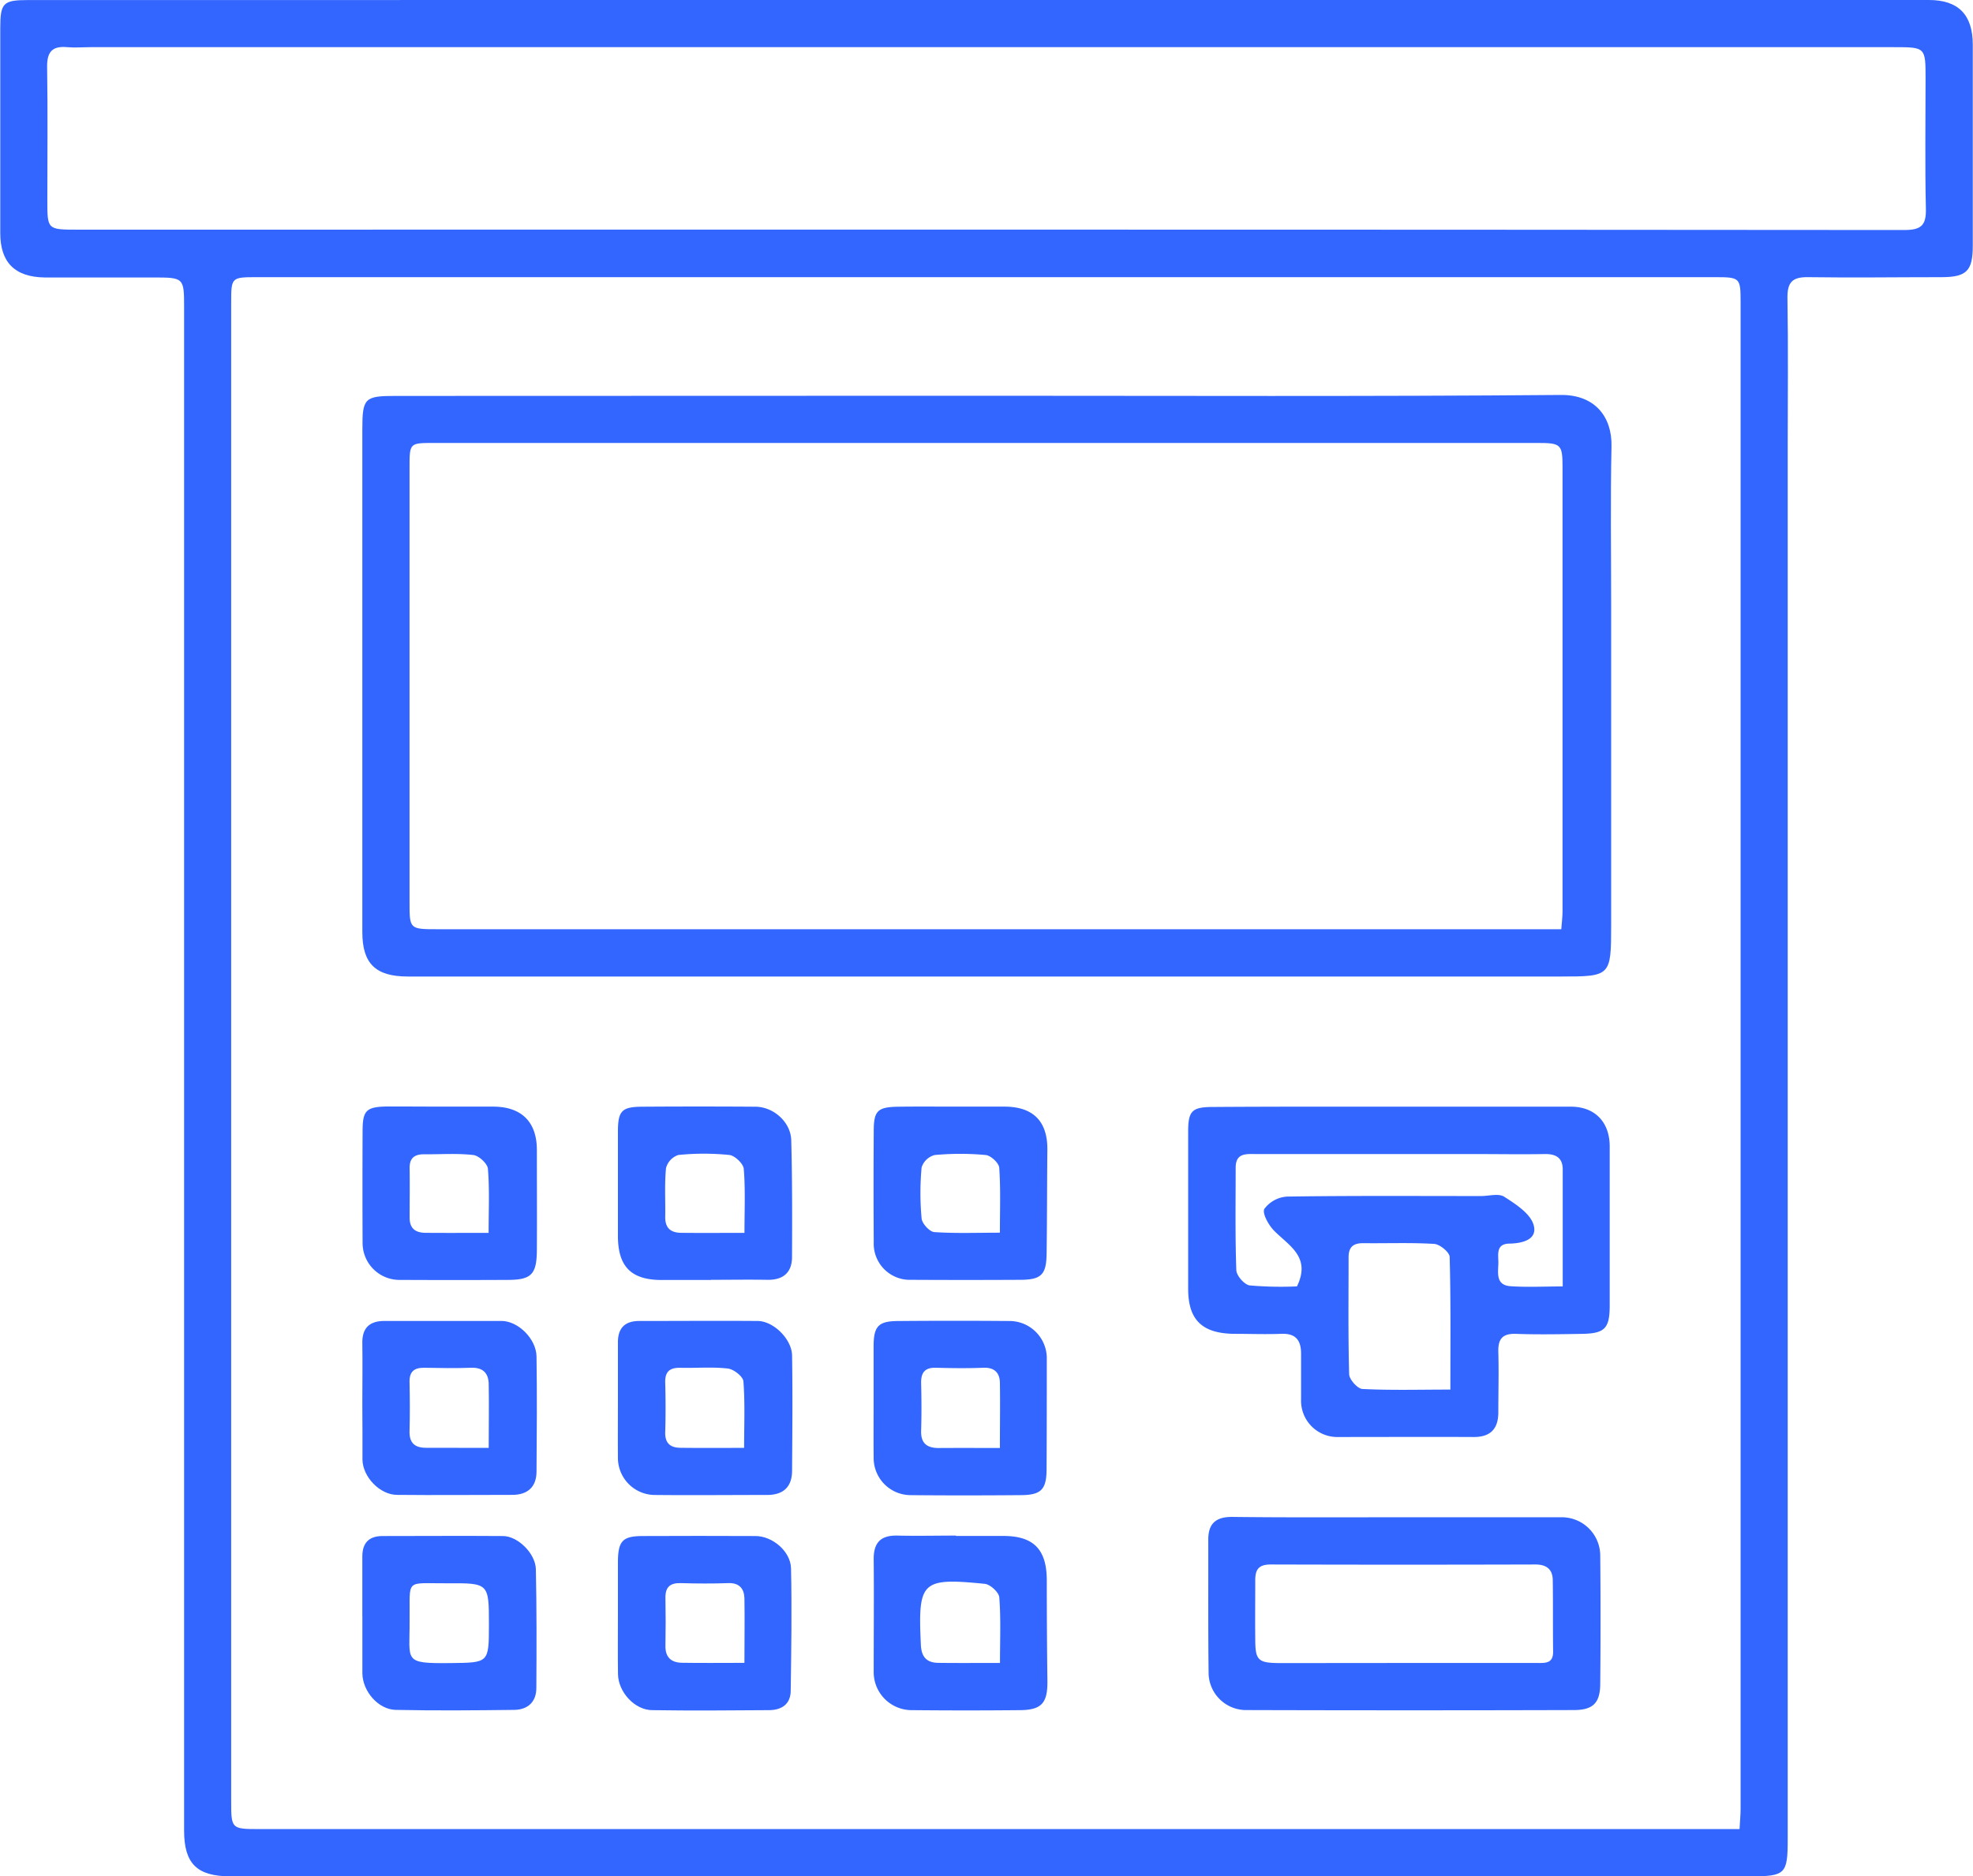 <svg xmlns="http://www.w3.org/2000/svg" id="Layer_1" data-name="Layer 1" viewBox="0 0 450.11 428"><defs><style>.cls-1{fill:#36f;}</style></defs><path class="cls-1" d="M248.62,36H465C471.7,36,475,39.36,475,46.19q0,22.94,0,45.86c0,5.75-1.4,7.17-7.13,7.18-10.15,0-20.29.15-30.43,0-3.7-.07-4.78,1.25-4.72,4.85.19,11.25.06,22.51.06,33.76q0,158.85,0,317.68c0,8-.5,8.52-8.49,8.52H77.51c-7.63,0-10.57-2.89-10.57-10.42V106.3c0-7,0-7-7.17-7-8.2,0-16.4,0-24.6,0C28.32,99.21,25,95.86,25,89.17q0-23.34,0-46.69c0-5.86.64-6.47,6.46-6.47ZM421.79,453.25c.1-1.87.24-3.22.24-4.57q0-172,0-343.92c0-5.36-.19-5.53-5.7-5.53H83.68c-6,0-6,0-6,5.92V447c0,6.18.09,6.26,6.33,6.26H421.79ZM250.59,88.38q104.4,0,208.81.09c3.87,0,5-1.1,4.9-4.89-.22-9.86-.07-19.73-.07-29.59,0-7.2,0-7.23-7.18-7.23H45.67c-1.8,0-3.62.16-5.41,0-3.46-.32-4.62,1.14-4.57,4.55.16,10.14.05,20.28.05,30.43,0,6.61,0,6.65,6.86,6.65Z" transform="translate(-24.94 -36)"></path><path class="cls-1" d="M248.88,126.28c44.05,0,88.11.19,132.16-.18,7.77-.06,11.68,5,11.54,11.71-.26,12.08-.08,24.18-.08,36.27q0,36.48,0,73c0,11.61-.12,11.69-11.44,11.69H118c-7.38,0-10.4-2.94-10.4-10.15q0-57.32,0-114.65c0-7.13.51-7.65,7.47-7.65ZM381.12,248c.13-1.68.29-2.9.29-4.11q0-50.64,0-101.28c0-5.27-.35-5.56-5.77-5.56l-251.73,0c-5.51,0-5.54,0-5.54,5.54q0,49.59,0,99.19c0,6.16,0,6.2,6.35,6.2h256.4Z" transform="translate(-24.94 -36)"></path><path class="cls-1" d="M342.88,288.46c13.47,0,26.94,0,40.41,0,5.51,0,8.88,3.52,8.88,9.08,0,12.08,0,24.17,0,36.25,0,5.28-1.13,6.41-6.32,6.5-5,.08-10,.18-15,0-3.15-.12-4.18,1.14-4.09,4.15.13,4.57,0,9.16,0,13.74,0,3.72-1.74,5.65-5.6,5.64-10.28-.05-20.56,0-30.83,0a8.28,8.28,0,0,1-8.57-8.6c0-3.47,0-6.95,0-10.42,0-3-1.19-4.65-4.48-4.52-3.61.14-7.22,0-10.83,0C299.15,340.19,296,337.06,296,330c0-11.95,0-23.89,0-35.84,0-4.73.87-5.62,5.63-5.63C315.38,288.43,329.13,288.46,342.88,288.46Zm-22.06,41c3.26-6.71-1.78-9.24-5.2-12.69-1.27-1.28-2.78-4-2.23-5a7,7,0,0,1,5.22-2.8c14.72-.22,29.45-.12,44.17-.12,1.81,0,4.05-.66,5.33.16,2.61,1.68,5.91,3.79,6.69,6.39,1,3.36-2.48,4.25-5.53,4.3s-2.51,2.43-2.5,4.26c0,2.24-.76,5.21,2.78,5.46,3.83.26,7.68.05,11.9.05,0-9.26,0-18,0-26.72,0-2.63-1.58-3.53-4.1-3.48-5.42.09-10.84,0-16.25,0q-24.79,0-49.6,0c-2.21,0-4.67-.32-4.66,3.13,0,7.78-.13,15.56.15,23.33,0,1.26,1.86,3.36,3.06,3.51A83.36,83.36,0,0,0,320.82,329.46Zm35,23.57c0-10.35.11-20.31-.16-30.26,0-1.08-2.22-2.9-3.5-3-5.4-.33-10.83-.1-16.25-.17-2.28,0-3.31.92-3.31,3.2,0,8.89-.12,17.79.13,26.68,0,1.2,1.93,3.32,3,3.38C342.24,353.19,348.75,353,355.79,353Z" transform="translate(-24.94 -36)"></path><path class="cls-1" d="M343.93,382.13q18.54,0,37.08,0a8.77,8.77,0,0,1,9,8.72q.14,14.58,0,29.16c0,4.45-1.6,6.09-6,6.1q-37.49.11-75,0a8.57,8.57,0,0,1-8.34-8.1c-.13-10.27-.06-20.54-.08-30.82,0-3.65,1.78-5.17,5.46-5.14C318.66,382.2,331.3,382.13,343.93,382.13Zm1.65,33.24h30c1.85,0,3.71.18,3.68-2.6-.07-5.41,0-10.82-.08-16.23,0-2.43-1.31-3.65-4-3.64q-30.17.09-60.33,0c-2.87,0-3.57,1.25-3.54,3.73,0,4.43-.05,8.87,0,13.31,0,4.83.62,5.43,5.61,5.45C326.44,415.39,336,415.37,345.58,415.37Z" transform="translate(-24.94 -36)"></path><path class="cls-1" d="M107.6,404.82c0-4.58,0-9.17,0-13.75,0-3.08,1.51-4.65,4.57-4.66,9.17,0,18.33-.07,27.5,0,3.41,0,7.45,4,7.52,7.58.19,9,.17,18.05.11,27.08,0,3.14-1.9,4.94-5,5-9,.11-18,.19-27.08,0-4-.08-7.57-4.27-7.61-8.35,0-4.3,0-8.61,0-12.91Zm10.78.94c.08,9.2-1.64,9.75,9.32,9.63,8.77-.1,8.77,0,8.78-8.75,0-9.46,0-9.51-9.43-9.45C117.14,397.25,118.52,395.93,118.38,405.76Z" transform="translate(-24.94 -36)"></path><path class="cls-1" d="M165.91,404.66c0-4.17,0-8.33,0-12.5.05-4.63,1.09-5.73,5.56-5.75q12.92-.06,25.83,0c3.85,0,8,3.47,8.1,7.36.21,9.29.06,18.59-.07,27.88,0,3.06-2,4.46-4.92,4.48-8.89.06-17.77.14-26.66,0-4,0-7.75-4.13-7.82-8.17C165.86,413.54,165.92,409.1,165.91,404.66Zm28.86,10.68c0-5.35.08-10,0-14.72-.06-2.19-1.15-3.56-3.69-3.47-3.61.13-7.22.11-10.82,0-2.47-.07-3.56.92-3.51,3.41q.1,5.42,0,10.82c-.07,2.64,1.27,3.89,3.73,3.94C185,415.4,189.55,415.34,194.77,415.34Z" transform="translate(-24.94 -36)"></path><path class="cls-1" d="M107.6,356.17c0-4.59.07-9.17,0-13.75-.07-3.55,1.71-5.08,5.08-5.08,8.89,0,17.78,0,26.66,0,3.82,0,7.94,4.11,8,8.1.13,8.74.07,17.5,0,26.24,0,3.51-2,5.34-5.54,5.34-8.75,0-17.5.09-26.25,0-3.93,0-7.83-4.07-7.92-8,0-2.22,0-4.44,0-6.67S107.59,358.25,107.6,356.17Zm28.83,10.13c0-5.26.09-9.95,0-14.62-.06-2.4-1.29-3.76-4-3.66-3.6.14-7.2.06-10.8,0-2.23,0-3.3.91-3.26,3.23.08,3.74.1,7.48,0,11.22-.08,2.68,1.19,3.8,3.72,3.81Z" transform="translate(-24.94 -36)"></path><path class="cls-1" d="M165.91,355.54c0-4.45,0-8.89,0-13.33,0-3.32,1.66-4.85,4.85-4.86,9,0,18.05-.07,27.08,0,3.59.05,7.74,4.15,7.8,7.87.14,8.75.06,17.5,0,26.25,0,3.74-2,5.58-5.73,5.57-8.61,0-17.22.09-25.83,0a8.47,8.47,0,0,1-8.17-8.61C165.88,364.15,165.91,359.84,165.91,355.54ZM194.7,366.3c0-5.29.22-10.26-.16-15.18-.09-1.1-2.21-2.77-3.54-2.92-3.56-.41-7.2-.08-10.81-.17-2.42-.06-3.57.84-3.49,3.39.1,3.74.11,7.5,0,11.24-.1,2.54,1.14,3.59,3.44,3.62C184.81,366.34,189.51,366.3,194.7,366.3Z" transform="translate(-24.94 -36)"></path><path class="cls-1" d="M126.17,288.45h11.25c6.45,0,10,3.44,10,9.89,0,7.63.05,15.27,0,22.91-.05,5.48-1.28,6.71-6.58,6.73q-12.28.06-24.58,0a8.42,8.42,0,0,1-8.6-8.56q-.06-12.7,0-25.41c0-4.7.85-5.53,5.66-5.59C117.56,288.41,121.87,288.45,126.17,288.45Zm10.24,28.8c0-5.26.23-10-.16-14.62-.1-1.18-2.07-3-3.34-3.14-3.7-.43-7.48-.13-11.23-.17-2.21,0-3.33.88-3.29,3.21.06,3.75,0,7.49,0,11.24,0,2.57,1.41,3.45,3.64,3.47C126.57,317.28,131.13,317.25,136.41,317.25Z" transform="translate(-24.94 -36)"></path><path class="cls-1" d="M187.15,328H175.91c-6.93,0-10-3-10-10.07,0-7.9,0-15.81,0-23.72,0-4.8.87-5.71,5.53-5.74q12.9-.09,25.81,0c4.14,0,8.09,3.5,8.2,7.64.24,8.87.22,17.76.18,26.63,0,3.54-2,5.27-5.57,5.22-4.3-.07-8.61,0-12.91,0Zm7.63-10.76c0-5.21.22-9.92-.16-14.58-.1-1.2-2.05-3.05-3.29-3.18a58,58,0,0,0-11.63,0,4.29,4.29,0,0,0-2.82,3c-.36,3.71-.11,7.48-.18,11.22,0,2.53,1.35,3.51,3.61,3.54C184.88,317.29,189.44,317.25,194.78,317.25Z" transform="translate(-24.94 -36)"></path><path class="cls-1" d="M243,386.39h10.83c6.94,0,9.92,3.1,9.92,10.16q0,11.46.14,22.91c.06,5-1.27,6.62-6.22,6.67q-12.29.12-24.58,0a8.68,8.68,0,0,1-8.83-8.89c0-8.47.08-16.94,0-25.41-.06-3.9,1.57-5.62,5.45-5.52,4.44.1,8.89,0,13.33,0Zm10.07,29c0-5.34.22-10.18-.16-15-.09-1.15-2.1-3-3.36-3.08-14.43-1.43-15.2-.56-14.53,13.88.12,2.81,1.32,4.12,4,4.15C243.42,415.4,247.84,415.36,253.06,415.36Z" transform="translate(-24.94 -36)"></path><path class="cls-1" d="M224.24,355.64c0-4.17,0-8.33,0-12.49,0-4.61,1.1-5.76,5.56-5.79q12.9-.11,25.8,0a8.53,8.53,0,0,1,8.15,8.2c0,8.6,0,17.2-.05,25.8-.05,4.44-1.28,5.68-5.79,5.72-8.46.07-16.93.08-25.39,0a8.47,8.47,0,0,1-8.27-8.51C224.21,364.24,224.24,359.94,224.24,355.64Zm28.81,10.68c0-5.3.08-10.12,0-14.94-.06-2.24-1.28-3.46-3.77-3.36-3.59.14-7.2.1-10.8,0-2.52-.07-3.45,1.08-3.4,3.51.09,3.6.11,7.21,0,10.8-.11,2.92,1.33,4,4,4C243.45,366.3,247.88,366.32,253.05,366.32Z" transform="translate(-24.94 -36)"></path><path class="cls-1" d="M242.83,288.45h11.23c6.6,0,9.89,3.36,9.82,9.87-.08,7.9-.06,15.8-.17,23.7-.07,4.77-1.22,5.91-5.95,5.94q-12.48.07-24.95,0a8.24,8.24,0,0,1-8.54-8.56q-.08-12.69,0-25.37c0-4.67.89-5.5,5.68-5.56C234.23,288.41,238.53,288.45,242.83,288.45Zm10.22,28.76c0-5.18.19-10-.15-14.81-.07-1.08-1.92-2.8-3.08-2.91a62.75,62.75,0,0,0-11.63,0,4.25,4.25,0,0,0-3,2.84,63.63,63.63,0,0,0,0,11.63c.11,1.17,1.8,3,2.86,3.11C242.87,317.4,247.72,317.21,253.05,317.21Z" transform="translate(-24.94 -36)"></path></svg>